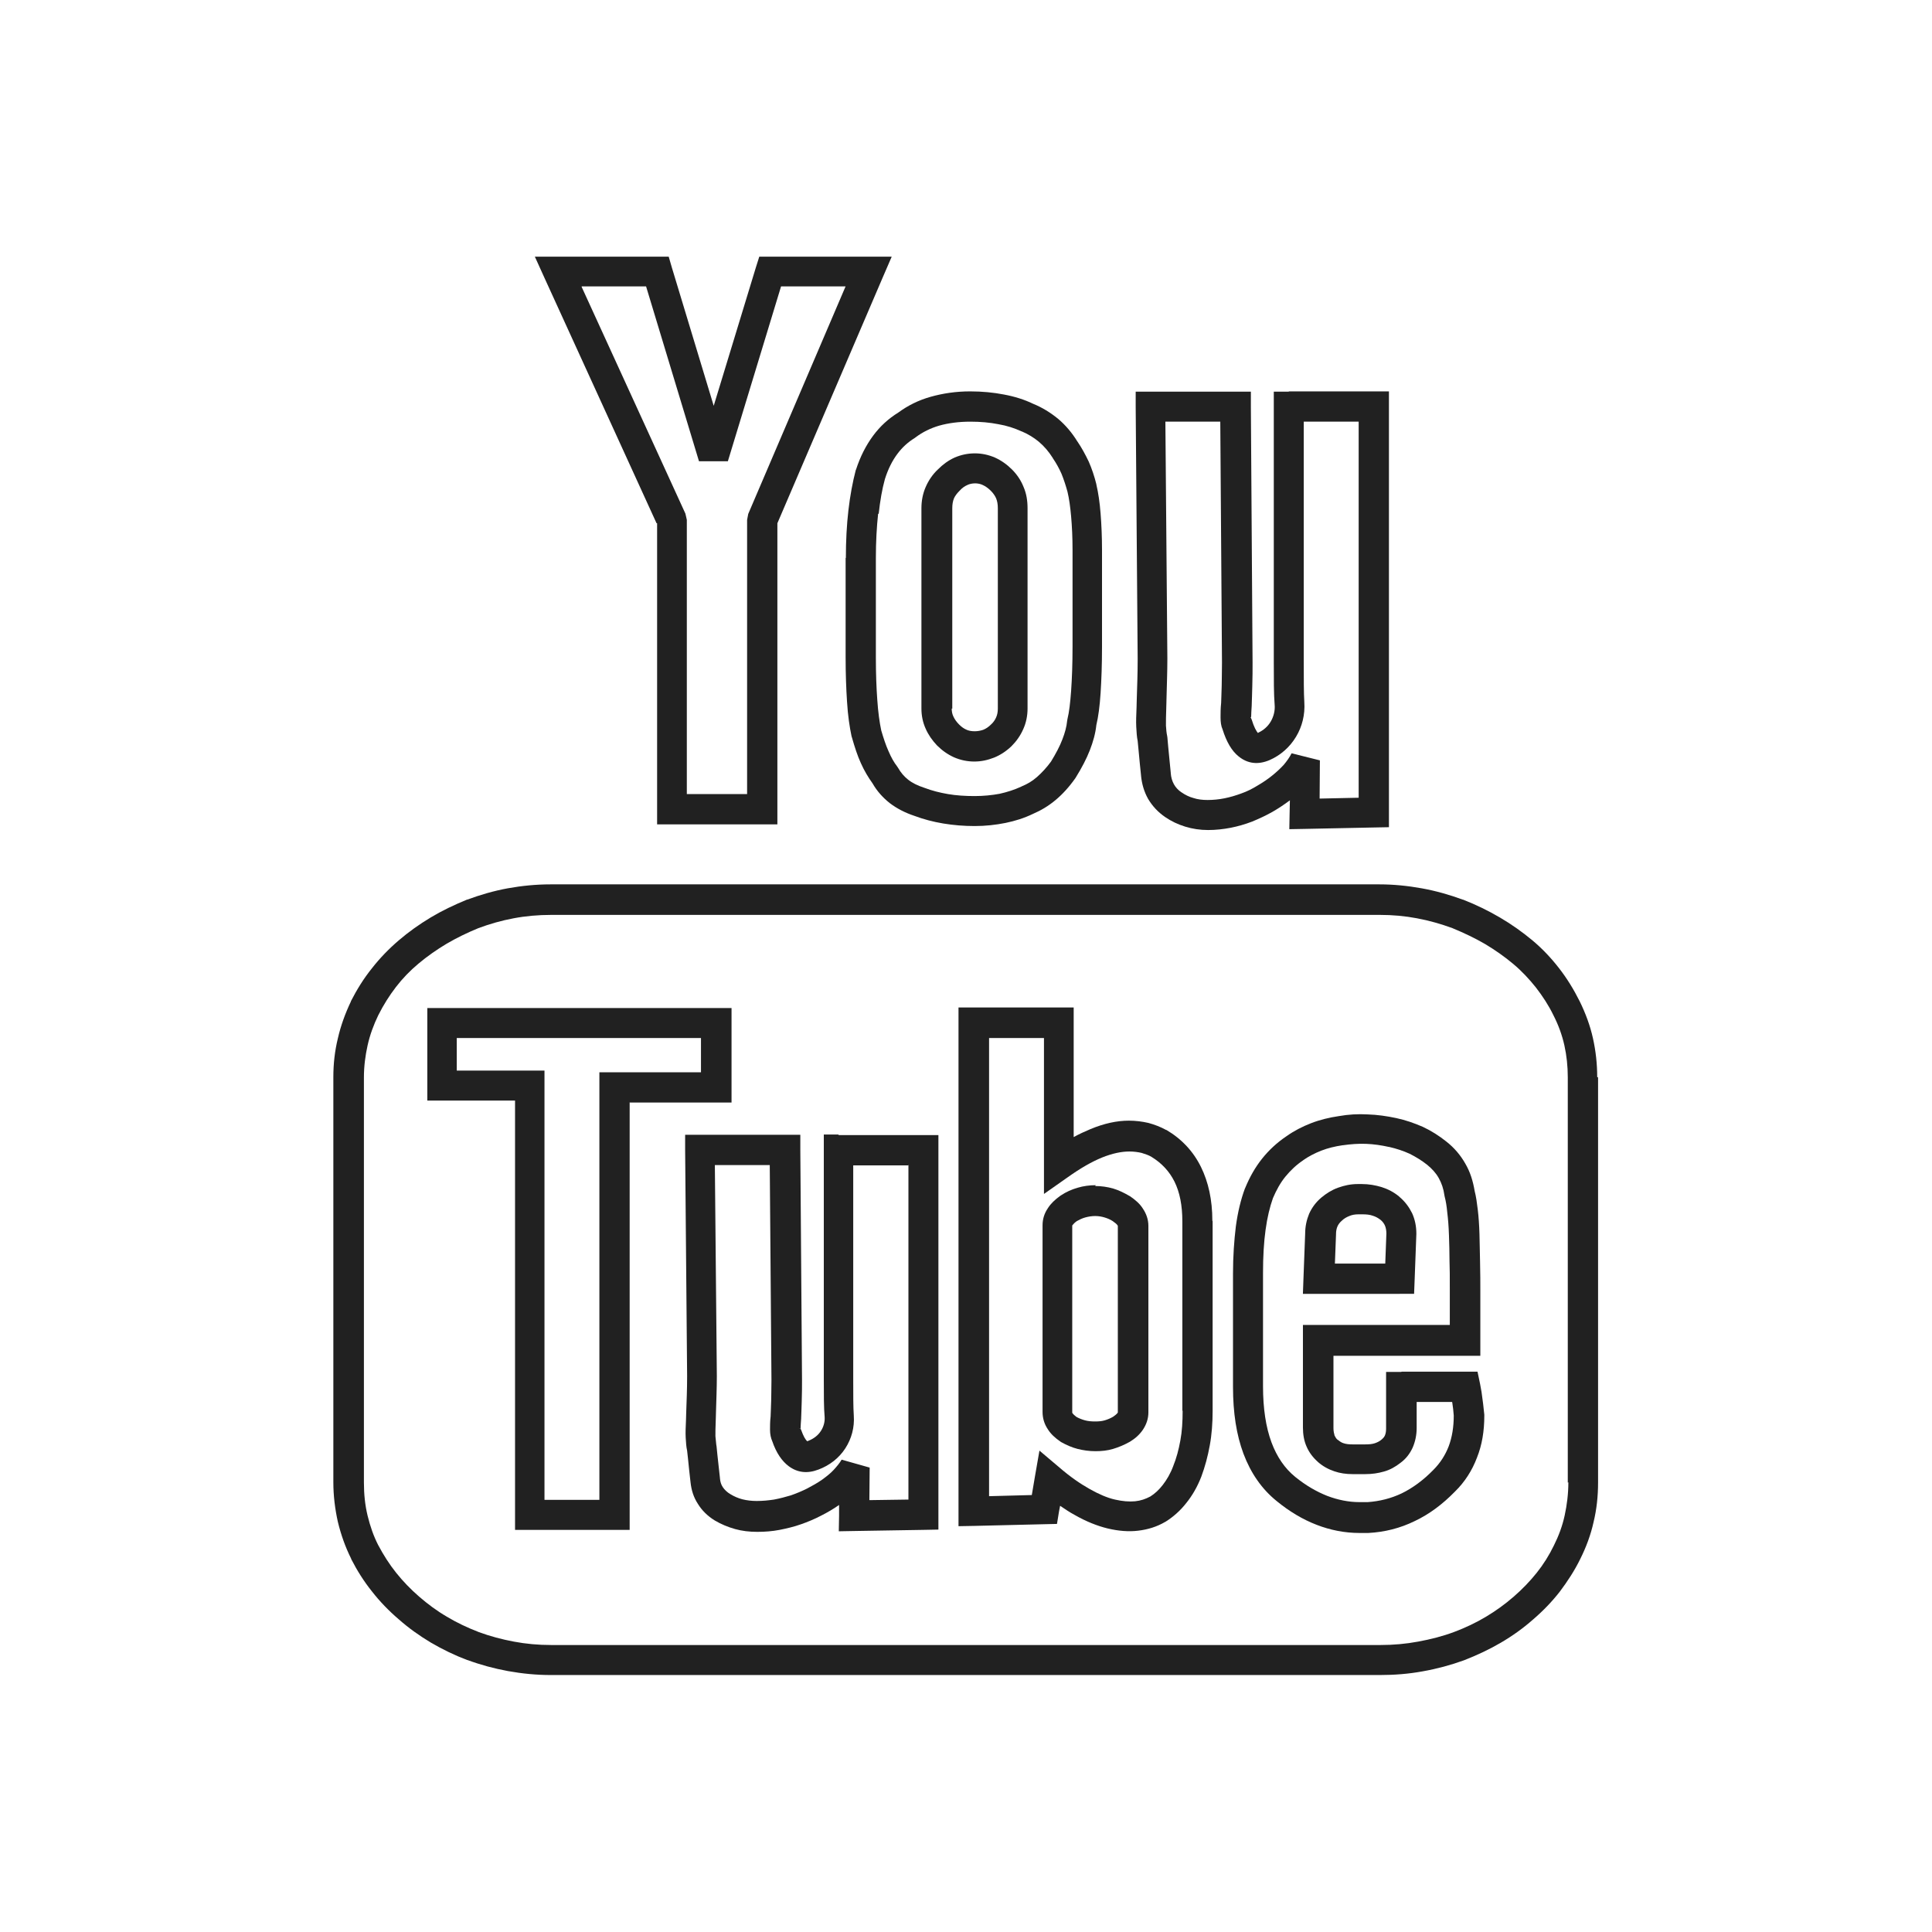 <?xml version="1.0" ?><!DOCTYPE svg  PUBLIC '-//W3C//DTD SVG 1.1//EN'  'http://www.w3.org/Graphics/SVG/1.1/DTD/svg11.dtd'><svg height="6.827in" style="shape-rendering:geometricPrecision; text-rendering:geometricPrecision; image-rendering:optimizeQuality; fill-rule:evenodd; clip-rule:evenodd" viewBox="0 0 6.827 6.827" width="6.827in" xml:space="preserve" xmlns="http://www.w3.org/2000/svg" xmlns:xlink="http://www.w3.org/1999/xlink"><defs><style type="text/css">
   <![CDATA[
    .fil1 {fill:none}
    .fil0 {fill:#212121;fill-rule:nonzero}
   ]]>
  </style></defs><g id="Layer_x0020_1"><path class="fil0" d="M4.946 4.572l-0.287 0 -0.055 0 0.002 -0.055 0.006 -0.158 -0 0c0,-0.025 0.005,-0.048 0.014,-0.07 0.01,-0.022 0.024,-0.041 0.043,-0.057l-8.66142e-005 -0c0.018,-0.015 0.037,-0.027 0.059,-0.035 0.022,-0.008 0.045,-0.013 0.07,-0.013l0.014 0c0.025,0 0.048,0.004 0.071,0.011 0.022,0.007 0.043,0.018 0.061,0.033l0.002 0.002c0.019,0.016 0.033,0.035 0.044,0.057 0.01,0.022 0.015,0.046 0.015,0.072l-0 0.002 -0.006 0.16 -0.002 0.051 -0.051 0zm-0.231 -0.107l0.18 0 0.004 -0.106 -0 0c0,-0.011 -0.002,-0.021 -0.005,-0.028 -0.003,-0.007 -0.008,-0.014 -0.015,-0.02 -0.009,-0.007 -0.018,-0.012 -0.028,-0.015 -0.011,-0.004 -0.023,-0.005 -0.037,-0.005l-0.014 0c-0.012,0 -0.023,0.002 -0.032,0.006 -0.01,0.004 -0.019,0.009 -0.027,0.017l-0 0c-0.007,0.006 -0.012,0.013 -0.015,0.02 -0.003,0.007 -0.005,0.016 -0.005,0.027l-0 0.002 -0.004 0.104z"/><path class="fil0" d="M5.133 4.954l-0.127 0 0 0.092c0,0.025 -0.005,0.048 -0.014,0.069 -0.01,0.022 -0.024,0.04 -0.043,0.054l1.1811e-005 1.5748e-005c-0.018,0.014 -0.037,0.025 -0.059,0.031 -0.021,0.006 -0.042,0.009 -0.065,0.009l-0.046 0c-0.022,0 -0.044,-0.003 -0.064,-0.01 -0.021,-0.007 -0.041,-0.018 -0.058,-0.033l7.87402e-005 -8.66142e-005c-0.017,-0.015 -0.031,-0.033 -0.04,-0.054 -0.009,-0.02 -0.013,-0.043 -0.013,-0.068l0 -0.309 0 -0.053 0.053 0 0.466 0 0 -0.126c0,-0.044 -0,-0.075 -0.001,-0.099 -0,-0.031 -0.001,-0.062 -0.002,-0.093l-2.3622e-005 0c-0.001,-0.03 -0.003,-0.056 -0.006,-0.08 -0.002,-0.022 -0.005,-0.04 -0.009,-0.055l-0.001 -0.005c-0.003,-0.023 -0.01,-0.043 -0.02,-0.061 -0.01,-0.018 -0.024,-0.033 -0.041,-0.047 -0.019,-0.015 -0.04,-0.028 -0.062,-0.039 -0.022,-0.01 -0.046,-0.018 -0.072,-0.024l-0.001 -0c-0.027,-0.006 -0.054,-0.01 -0.081,-0.011 -0.027,-0.001 -0.054,0.001 -0.082,0.005l-0.001 0c-0.027,0.004 -0.052,0.01 -0.075,0.019 -0.023,0.009 -0.044,0.02 -0.063,0.033l-0.001 0.001c-0.024,0.016 -0.045,0.036 -0.063,0.058 -0.018,0.022 -0.032,0.048 -0.044,0.076l0 4.72441e-005c-0.011,0.031 -0.02,0.068 -0.026,0.112 -0.006,0.043 -0.009,0.094 -0.009,0.151l0 0.401c0,0.079 0.01,0.145 0.03,0.199 0.019,0.051 0.047,0.092 0.084,0.122 0.037,0.03 0.075,0.052 0.113,0.067 0.037,0.014 0.075,0.022 0.114,0.022l0.028 0 0 5.90551e-005c0.043,-0.003 0.083,-0.013 0.121,-0.031 0.039,-0.019 0.077,-0.047 0.112,-0.083l0 -0c0.024,-0.024 0.042,-0.052 0.054,-0.083 0.012,-0.032 0.018,-0.068 0.018,-0.109 -0.001,-0.016 -0.003,-0.031 -0.005,-0.044l-0.001 -0.006zm-0.18 -0.107l0.225 0 0.043 0 0.009 0.043c0.004,0.02 0.007,0.038 0.009,0.057 0.003,0.02 0.004,0.037 0.006,0.052l0 0.004c0,0.054 -0.008,0.103 -0.026,0.148 -0.017,0.045 -0.043,0.086 -0.078,0.12 -0.044,0.045 -0.091,0.08 -0.142,0.104 -0.051,0.025 -0.106,0.039 -0.164,0.042l-0.003 0 -0.028 0c-0.052,0 -0.103,-0.01 -0.152,-0.029 -0.049,-0.019 -0.096,-0.047 -0.141,-0.084 -0.052,-0.042 -0.091,-0.098 -0.117,-0.167 -0.025,-0.067 -0.037,-0.145 -0.037,-0.236l0 -0.401c0,-0.061 0.004,-0.116 0.01,-0.166 0.007,-0.052 0.018,-0.096 0.032,-0.134l0.001 -0.002c0.016,-0.039 0.036,-0.074 0.06,-0.104 0.024,-0.03 0.053,-0.057 0.086,-0.079l-3.93701e-005 -5.51181e-005c0.027,-0.019 0.056,-0.034 0.087,-0.046 0.031,-0.012 0.064,-0.02 0.098,-0.025l0 7.87402e-006c0.034,-0.006 0.068,-0.008 0.102,-0.006 0.034,0.001 0.068,0.006 0.101,0.013l-3.93701e-006 1.1811e-005c0.033,0.007 0.064,0.018 0.094,0.031 0.03,0.014 0.058,0.032 0.083,0.052 0.028,0.022 0.05,0.048 0.067,0.078 0.017,0.029 0.027,0.061 0.033,0.097 0.005,0.019 0.008,0.041 0.011,0.066 0.003,0.025 0.005,0.054 0.006,0.087l0 0.001c0.001,0.03 0.001,0.061 0.002,0.095 0.001,0.041 0.001,0.076 0.001,0.1l0 0.18 0 0.053 -0.053 0 -0.466 0 0 0.256c0,0.01 0.002,0.019 0.004,0.026 0.003,0.006 0.006,0.011 0.011,0.015l0.002 0.001c0.006,0.005 0.012,0.009 0.019,0.011 0.009,0.003 0.019,0.004 0.031,0.004l0.046 0c0.013,0 0.024,-0.001 0.033,-0.004 0.009,-0.003 0.017,-0.007 0.024,-0.013l0.001 -0.001c0.005,-0.004 0.009,-0.009 0.011,-0.014 0.003,-0.007 0.004,-0.015 0.004,-0.025l0 -0.146 0 -0.053 0.053 0z"/><path class="fil0" d="M3.87 4.191c0.022,0 0.043,0.003 0.064,0.009 0.02,0.006 0.038,0.015 0.057,0.026l0.002 0.001c0.019,0.013 0.035,0.027 0.045,0.043 0.013,0.019 0.02,0.04 0.02,0.062l0 0.659c0,0.022 -0.007,0.043 -0.02,0.062l0 0c-0.011,0.016 -0.026,0.03 -0.046,0.042l-0.002 0.001c-0.018,0.01 -0.037,0.018 -0.057,0.024 -0.02,0.006 -0.041,0.008 -0.062,0.008 -0.022,0 -0.043,-0.003 -0.063,-0.008 -0.02,-0.005 -0.04,-0.014 -0.058,-0.024l-0.003 -0.002c-0.019,-0.013 -0.034,-0.027 -0.044,-0.043 -0.013,-0.019 -0.019,-0.04 -0.019,-0.062l0 -0.659c0,-0.022 0.006,-0.042 0.019,-0.061l0 -0c0.01,-0.016 0.025,-0.03 0.043,-0.043l0.003 -0.002c0.018,-0.012 0.038,-0.021 0.059,-0.027 0.02,-0.006 0.042,-0.009 0.064,-0.009zm0.033 0.111c-0.01,-0.003 -0.021,-0.005 -0.033,-0.005 -0.012,0 -0.024,0.002 -0.035,0.005 -0.011,0.003 -0.021,0.008 -0.03,0.013 -0.007,0.005 -0.012,0.01 -0.015,0.014l-9.44882e-005 -6.29921e-005c-0.001,0.001 -0.001,0.002 -0.001,0.003l0 0.659c0,0.001 0,0.002 0.001,0.003 0.003,0.004 0.007,0.008 0.014,0.013 0.009,0.005 0.019,0.009 0.03,0.012 0.011,0.003 0.023,0.004 0.036,0.004 0.013,0 0.024,-0.001 0.034,-0.004 0.01,-0.003 0.02,-0.007 0.03,-0.013 0.007,-0.005 0.012,-0.009 0.015,-0.013l9.84252e-005 6.69291e-005c0,-0.001 0.001,-0.001 0.001,-0.002l0 -0.659c0,-0 -0,-0.001 -0.001,-0.002 -0.003,-0.005 -0.009,-0.009 -0.017,-0.015 -0.009,-0.006 -0.019,-0.01 -0.029,-0.013z"/><path class="fil0" d="M4.178 4.985l0 -0.669c0,-0.056 -0.009,-0.103 -0.028,-0.141 -0.018,-0.036 -0.045,-0.065 -0.081,-0.087l2.75591e-005 -4.72441e-005c-0.01,-0.006 -0.022,-0.01 -0.035,-0.014 -0.013,-0.003 -0.028,-0.005 -0.043,-0.005 -0.029,0 -0.061,0.007 -0.096,0.021 -0.037,0.015 -0.077,0.038 -0.122,0.07l-0.084 0.059 0 -0.103 0 -0.448 -0.194 0 0 1.619 0.151 -0.004 0.011 -0.065 0.016 -0.092 0.071 0.06c0.037,0.032 0.073,0.057 0.107,0.076 0.032,0.018 0.062,0.031 0.089,0.037 0.026,0.006 0.05,0.008 0.071,0.006 0.02,-0.002 0.037,-0.008 0.054,-0.017 0.016,-0.01 0.031,-0.024 0.044,-0.041 0.014,-0.018 0.027,-0.04 0.037,-0.067l-3.54331e-005 -1.1811e-005c0.011,-0.027 0.019,-0.057 0.025,-0.09 0.006,-0.032 0.008,-0.067 0.008,-0.105zm0.107 -0.669l0 0.669c0,0.043 -0.003,0.084 -0.01,0.122 -0.007,0.039 -0.017,0.076 -0.03,0.111l-0 0c-0.014,0.036 -0.032,0.067 -0.053,0.093 -0.021,0.027 -0.046,0.049 -0.073,0.066l-0.002 0.001c-0.029,0.017 -0.061,0.027 -0.096,0.031 -0.033,0.004 -0.069,0.001 -0.107,-0.008 -0.037,-0.009 -0.077,-0.025 -0.117,-0.048 -0.017,-0.009 -0.033,-0.02 -0.051,-0.032l-0.004 0.021 -0.007 0.043 -0.044 0.001 -0.249 0.006 -0.055 0.001 0 -0.054 0 -1.726 0 -0.053 0.053 0 0.301 0 0.053 0 0 0.053 0 0.405c0.02,-0.011 0.04,-0.02 0.059,-0.028 0.048,-0.02 0.093,-0.03 0.136,-0.03 0.024,0 0.047,0.003 0.069,0.008 0.022,0.006 0.043,0.014 0.063,0.025l0.001 0c0.054,0.032 0.095,0.076 0.122,0.131 0.026,0.053 0.04,0.116 0.04,0.189z"/><path class="fil0" d="M3.209 4.118l-0.194 0 0 0.754c0,0.057 0,0.101 0.002,0.13l0 0c0.003,0.042 -0.008,0.082 -0.03,0.116 -0.022,0.034 -0.055,0.06 -0.095,0.075l-1.5748e-005 -4.33071e-005c-0.039,0.015 -0.074,0.011 -0.105,-0.012 -0.024,-0.018 -0.044,-0.047 -0.058,-0.088 -0.005,-0.011 -0.008,-0.025 -0.008,-0.041 -0,-0.013 0,-0.028 0.002,-0.046l7.87402e-005 3.93701e-006c0.001,-0.017 0.001,-0.036 0.002,-0.056 0,-0.016 0.001,-0.04 0.001,-0.074l0 0 -0.006 -0.759 -0.194 0 0.007 0.746 0 0c0,0.043 -0.002,0.087 -0.003,0.126 -0,0.013 -0.001,0.026 -0.001,0.034l0 0.001c-0.001,0.02 -0.001,0.037 -0.001,0.051 0.001,0.012 0.002,0.022 0.003,0.03l0.001 0.006c0.001,0.01 0.002,0.02 0.003,0.03 0.003,0.024 0.005,0.049 0.009,0.082l0 0.001c0.001,0.012 0.004,0.022 0.01,0.031 0.006,0.009 0.015,0.018 0.027,0.025l7.08661e-005 -0c0.013,0.008 0.027,0.014 0.042,0.018l0 0c0.016,0.004 0.033,0.006 0.051,0.006 0.021,0 0.041,-0.002 0.061,-0.005 0.021,-0.004 0.04,-0.009 0.06,-0.015l-4.33071e-005 -0c0.02,-0.007 0.039,-0.015 0.057,-0.024 0.019,-0.01 0.037,-0.02 0.054,-0.032 0.015,-0.011 0.029,-0.022 0.04,-0.034 0.011,-0.012 0.021,-0.024 0.028,-0.036l0.099 0.028 -0.001 0.115 0.138 -0.002 0 -1.183zm-0.247 -0.107l0.301 0 0.053 0 0 0.053 0 1.289 0 0.052 -0.052 0.001 -0.245 0.004 -0.055 0.001 0.001 -0.055 0 -0.038c-0.02,0.014 -0.042,0.027 -0.064,0.038 -0.023,0.012 -0.047,0.022 -0.07,0.03l-0 0c-0.025,0.009 -0.051,0.015 -0.076,0.02 -0.026,0.005 -0.052,0.007 -0.079,0.007 -0.028,0 -0.054,-0.003 -0.079,-0.01l1.5748e-005 -5.51181e-005c-0.025,-0.007 -0.049,-0.017 -0.071,-0.03l-0 -0c-0.026,-0.016 -0.046,-0.036 -0.06,-0.059 -0.015,-0.023 -0.023,-0.048 -0.026,-0.077l-0 1.5748e-005c-0.003,-0.024 -0.006,-0.055 -0.009,-0.084l-0.003 -0.027c-0.003,-0.013 -0.004,-0.028 -0.005,-0.046 -0.001,-0.018 -0,-0.038 0.001,-0.061l3.54331e-005 0c0,-0.013 0.001,-0.023 0.001,-0.034 0.001,-0.033 0.003,-0.071 0.003,-0.122l0 0 -0.007 -0.799 -0 -0.054 0.054 0 0.3 0 0.053 0 0 0.053 0.006 0.812 0 0c0,0.021 -0,0.048 -0.001,0.076 -0.001,0.024 -0.001,0.043 -0.002,0.059l0 0.002c-0.001,0.015 -0.002,0.027 -0.002,0.035 7.87402e-006,0 -0,0 -0,1.1811e-005l-0.001 3.54331e-005 0.003 0.006c0.008,0.022 0.015,0.035 0.022,0.04 3.54331e-005,2.75591e-005 0.001,-0.001 0.004,-0.002l0 -0c0.018,-0.007 0.034,-0.019 0.044,-0.035 0.009,-0.014 0.014,-0.031 0.013,-0.048l-1.5748e-005 0c-0.003,-0.034 -0.003,-0.08 -0.003,-0.139l0 -0.807 0 -0.053 0.053 0zm-0.138 1.035l0.001 0.003 0.001 -3.54331e-005c-0.001,-0.001 -0.005,-0.006 -0.003,-0.003z"/><path class="fil0" d="M2.118 5.3l0 -1.458 0 -0.053 0.053 0 0.306 0 0 -0.121 -0.863 0 0 0.115 0.257 0 0.053 0 0 0.053 0 1.464 0.193 0zm0.107 -1.405l0 1.458 0 0.053 -0.053 0 -0.299 0 -0.053 0 0 -0.053 0 -1.464 -0.257 0 -0.053 0 0 -0.053 0 -0.221 0 -0.053 0.053 0 0.969 0 0.053 0 0 0.053 0 0.228 0 0.053 -0.053 0 -0.306 0z"/><path class="fil0" d="M5.647 3.807l0 1.432c0,0.048 -0.005,0.095 -0.016,0.14 -0.01,0.045 -0.026,0.088 -0.047,0.13 -0.02,0.041 -0.045,0.079 -0.072,0.115 -0.028,0.036 -0.06,0.069 -0.095,0.099l-2.3622e-005 -2.75591e-005c-0.035,0.031 -0.073,0.058 -0.114,0.082 -0.041,0.024 -0.084,0.044 -0.13,0.062l-0 0c-0.047,0.017 -0.095,0.03 -0.146,0.039 -0.049,0.009 -0.099,0.013 -0.151,0.013l-2.93 0c-0.051,0 -0.101,-0.005 -0.151,-0.014 -0.049,-0.009 -0.097,-0.022 -0.143,-0.039l-0.001 -0c-0.045,-0.017 -0.088,-0.038 -0.129,-0.062 -0.04,-0.024 -0.078,-0.051 -0.113,-0.082l-2.3622e-005 2.75591e-005c-0.035,-0.03 -0.067,-0.063 -0.095,-0.099l-0 0c-0.028,-0.035 -0.052,-0.073 -0.073,-0.114l-0 -0.001c-0.021,-0.042 -0.036,-0.085 -0.047,-0.13 -0.01,-0.045 -0.016,-0.092 -0.016,-0.14l0 -1.432c0,-0.047 0.005,-0.092 0.016,-0.137 0.01,-0.044 0.026,-0.088 0.046,-0.13l0 -0.001c0.021,-0.041 0.045,-0.08 0.074,-0.116 0.028,-0.036 0.06,-0.069 0.095,-0.099 0.035,-0.03 0.073,-0.057 0.113,-0.081 0.04,-0.024 0.082,-0.044 0.128,-0.063l0.001 -0c0.046,-0.017 0.094,-0.031 0.143,-0.04 0.05,-0.009 0.1,-0.014 0.152,-0.014l2.928 0c0.05,0 0.1,0.005 0.15,0.014 0.05,0.009 0.099,0.023 0.145,0.04l0.001 0c0.046,0.018 0.089,0.039 0.13,0.063 0.041,0.024 0.079,0.051 0.114,0.08 0.036,0.03 0.067,0.063 0.095,0.099 0.028,0.036 0.052,0.075 0.073,0.117l0 -8.26772e-005c0.021,0.043 0.037,0.086 0.047,0.131 0.01,0.045 0.015,0.09 0.015,0.137zm-0.107 1.432l0 -1.432c0,-0.039 -0.004,-0.077 -0.012,-0.113 -0.008,-0.036 -0.021,-0.072 -0.039,-0.107l0 -0c-0.017,-0.035 -0.038,-0.067 -0.062,-0.098 -0.024,-0.03 -0.05,-0.058 -0.08,-0.083 -0.031,-0.026 -0.064,-0.049 -0.099,-0.07 -0.036,-0.021 -0.074,-0.039 -0.115,-0.056l3.54331e-005 -9.05512e-005c-0.041,-0.015 -0.083,-0.027 -0.126,-0.035 -0.042,-0.008 -0.086,-0.012 -0.131,-0.012l-2.928 0c-0.046,0 -0.091,0.004 -0.133,0.012 -0.043,0.008 -0.085,0.02 -0.125,0.035 -0.039,0.016 -0.076,0.034 -0.112,0.055 -0.035,0.021 -0.068,0.044 -0.099,0.07 -0.03,0.025 -0.057,0.053 -0.08,0.083 -0.023,0.03 -0.044,0.063 -0.062,0.099l-6.29921e-005 -3.14961e-005c-0.017,0.035 -0.03,0.071 -0.038,0.107 -0.008,0.036 -0.013,0.074 -0.013,0.113l0 1.432c0,0.041 0.004,0.08 0.013,0.117 0.009,0.037 0.021,0.072 0.038,0.105l8.26772e-005 -4.33071e-005c0.018,0.034 0.039,0.067 0.063,0.097l-0 0c0.024,0.03 0.051,0.058 0.081,0.084l0 0c0.03,0.026 0.062,0.05 0.098,0.071 0.035,0.021 0.073,0.039 0.112,0.054l-3.14961e-005 7.87402e-005c0.041,0.015 0.082,0.026 0.125,0.034 0.042,0.008 0.086,0.012 0.132,0.012l2.93 0c0.046,0 0.09,-0.004 0.133,-0.012 0.044,-0.008 0.087,-0.019 0.127,-0.034l4.33071e-005 0c0.04,-0.015 0.078,-0.033 0.113,-0.054 0.035,-0.021 0.067,-0.044 0.098,-0.071l0 -0c0.03,-0.026 0.057,-0.054 0.081,-0.084 0.024,-0.03 0.044,-0.062 0.061,-0.097 0.017,-0.034 0.03,-0.069 0.038,-0.106 0.008,-0.037 0.013,-0.076 0.013,-0.117z"/><g id="_435226984"><path class="fil0" d="M3.363 2.504c0,0.01 0.002,0.02 0.006,0.028 0.004,0.009 0.011,0.019 0.02,0.028 0.008,0.008 0.016,0.014 0.025,0.018 0.008,0.004 0.018,0.006 0.03,0.006 0.011,0 0.021,-0.002 0.03,-0.005 0.01,-0.004 0.019,-0.01 0.028,-0.019 0.008,-0.007 0.014,-0.016 0.018,-0.025 0.004,-0.009 0.006,-0.019 0.006,-0.031l0 -0.708c0,-0.014 -0.002,-0.025 -0.006,-0.035 -0.004,-0.009 -0.01,-0.018 -0.019,-0.027 -0.009,-0.009 -0.019,-0.016 -0.028,-0.02 -0.008,-0.004 -0.018,-0.006 -0.027,-0.006 -0.01,0 -0.02,0.002 -0.028,0.006 -0.009,0.004 -0.018,0.01 -0.026,0.019l-0.002 0.002c-0.008,0.008 -0.015,0.017 -0.019,0.026 -0.004,0.01 -0.006,0.021 -0.006,0.035l0 0.708zm-0.092 0.071c-0.01,-0.022 -0.015,-0.046 -0.015,-0.071l0 -0.708c0,-0.027 0.005,-0.052 0.015,-0.075 0.01,-0.023 0.024,-0.044 0.043,-0.062 0.018,-0.018 0.037,-0.032 0.059,-0.042 0.023,-0.01 0.047,-0.015 0.072,-0.015 0.024,0 0.048,0.005 0.071,0.015 0.022,0.01 0.042,0.024 0.06,0.042 0.018,0.018 0.032,0.039 0.041,0.062 0.01,0.023 0.014,0.048 0.014,0.075l0 0.708c0,0.025 -0.005,0.05 -0.015,0.072 -0.01,0.023 -0.024,0.043 -0.042,0.061 -0.019,0.018 -0.039,0.031 -0.061,0.04 -0.023,0.009 -0.046,0.014 -0.07,0.014 -0.025,0 -0.049,-0.005 -0.072,-0.015 -0.022,-0.01 -0.042,-0.024 -0.06,-0.042 -0.017,-0.018 -0.031,-0.038 -0.04,-0.059z" id="_435228088"/><path class="fil0" d="M2.32 1.849l-0.396 -0.867 -0.034 -0.075 0.083 0 0.35 0 0.04 0 0.011 0.038 0.148 0.489 0.149 -0.489 0.012 -0.038 0.039 0 0.348 0 0.081 0 -0.032 0.074 -0.372 0.868 0 1.011 0 0.053 -0.053 0 -0.319 0 -0.053 0 0 -0.053 0 -1.011zm-0.265 -0.836l0.367 0.802 0.005 0.022 0 0.969 0.213 0 0 -0.969 0.004 -0.021 0.344 -0.804 -0.228 0 -0.188 0.618 -0.102 0 -0.187 -0.618 -0.227 0z" id="_435227896"/><path class="fil0" d="M2.989 1.972c0,-0.061 0.003,-0.117 0.009,-0.169 0.006,-0.052 0.015,-0.1 0.026,-0.142l0.001 -0.002c0.015,-0.046 0.035,-0.085 0.06,-0.119 0.025,-0.034 0.055,-0.061 0.089,-0.082 0.034,-0.025 0.072,-0.044 0.115,-0.056 0.043,-0.012 0.089,-0.019 0.139,-0.019 0.043,0 0.083,0.004 0.119,0.011 0.038,0.007 0.073,0.018 0.104,0.033 0.032,0.013 0.061,0.031 0.088,0.053 0.026,0.022 0.049,0.049 0.068,0.08l9.44882e-005 -6.69291e-005c0.015,0.022 0.028,0.046 0.04,0.071 0.011,0.025 0.02,0.052 0.027,0.08l0 0.001c0.007,0.03 0.012,0.064 0.015,0.103 0.003,0.038 0.005,0.081 0.005,0.128l0 0.342c0,0.063 -0.002,0.117 -0.005,0.164 -0.003,0.046 -0.008,0.084 -0.015,0.113 -0.003,0.029 -0.011,0.058 -0.023,0.089 -0.012,0.031 -0.029,0.063 -0.05,0.097l-0.002 0.003c-0.022,0.031 -0.045,0.056 -0.069,0.076 -0.025,0.021 -0.052,0.037 -0.08,0.049 -0.031,0.015 -0.063,0.025 -0.097,0.032 -0.035,0.007 -0.071,0.011 -0.109,0.011 -0.038,0 -0.075,-0.003 -0.111,-0.009 -0.036,-0.006 -0.07,-0.015 -0.102,-0.027 -0.033,-0.011 -0.062,-0.026 -0.087,-0.045 -0.024,-0.019 -0.045,-0.042 -0.061,-0.07 -0.015,-0.021 -0.029,-0.044 -0.041,-0.071 -0.012,-0.026 -0.022,-0.057 -0.032,-0.092l-0.001 -0.003c-0.007,-0.033 -0.013,-0.073 -0.016,-0.122 -0.003,-0.045 -0.005,-0.098 -0.005,-0.157l0 -0.352zm0.114 -0.157c-0.005,0.047 -0.008,0.099 -0.008,0.157l0 0.352c0,0.058 0.002,0.107 0.005,0.149 0.003,0.044 0.008,0.08 0.014,0.108l-2.75591e-005 3.93701e-006c0.008,0.027 0.016,0.052 0.026,0.074 0.009,0.021 0.019,0.039 0.03,0.053l0.004 0.006c0.009,0.016 0.021,0.03 0.035,0.041 0.015,0.012 0.034,0.021 0.055,0.028l0.003 0.001c0.026,0.01 0.054,0.017 0.083,0.022 0.029,0.005 0.061,0.007 0.094,0.007 0.031,0 0.061,-0.003 0.088,-0.008 0.027,-0.006 0.052,-0.014 0.076,-0.025l0.004 -0.002c0.017,-0.007 0.035,-0.017 0.052,-0.032 0.017,-0.015 0.034,-0.033 0.05,-0.055 0.017,-0.028 0.031,-0.054 0.04,-0.078 0.009,-0.023 0.015,-0.045 0.017,-0.066l0.001 -0.006c0.006,-0.024 0.01,-0.058 0.013,-0.1 0.003,-0.043 0.005,-0.095 0.005,-0.156l0 -0.342c0,-0.044 -0.002,-0.084 -0.005,-0.118 -0.003,-0.034 -0.007,-0.063 -0.013,-0.088l-3.14961e-005 7.87402e-006c-0.006,-0.022 -0.013,-0.043 -0.021,-0.063 -0.009,-0.02 -0.019,-0.038 -0.03,-0.054l-0.001 -0.002c-0.014,-0.022 -0.03,-0.041 -0.049,-0.057 -0.018,-0.015 -0.038,-0.027 -0.059,-0.036l-0.003 -0.001c-0.024,-0.011 -0.051,-0.02 -0.081,-0.025 -0.03,-0.006 -0.063,-0.009 -0.099,-0.009 -0.041,0 -0.078,0.005 -0.11,0.014 -0.031,0.009 -0.059,0.023 -0.083,0.041l-0.004 0.003c-0.023,0.014 -0.044,0.033 -0.061,0.056 -0.018,0.024 -0.033,0.054 -0.044,0.089l-7.87402e-006 -3.93701e-006c-0.01,0.036 -0.017,0.077 -0.022,0.123z" id="_435227848"/><path class="fil0" d="M4.801 1.49l-0.194 0 0 0.845c0,0.064 3.93701e-006,0.114 0.002,0.146l0 0c0.003,0.045 -0.008,0.087 -0.029,0.122 -0.022,0.037 -0.055,0.066 -0.094,0.083l-1.1811e-005 -2.75591e-005c-0.04,0.017 -0.077,0.013 -0.109,-0.013 -0.024,-0.019 -0.043,-0.051 -0.057,-0.096 -0.005,-0.011 -0.007,-0.025 -0.007,-0.042l0 -0c-0,-0.014 0,-0.031 0.002,-0.05l6.29921e-005 3.93701e-006c0.001,-0.019 0.001,-0.04 0.002,-0.062 0,-0.018 0.001,-0.044 0.001,-0.082l0 0 -0.006 -0.851 -0.194 0 0.007 0.837 0 0c0,0.047 -0.002,0.097 -0.003,0.14 -0,0.015 -0.001,0.028 -0.001,0.038l0 0.001c-0.001,0.023 -0.001,0.042 -0.001,0.058 0.001,0.015 0.002,0.026 0.004,0.035l0.001 0.006c0.001,0.011 0.002,0.022 0.003,0.034 0.003,0.027 0.005,0.055 0.009,0.092l0 0.001c0.001,0.015 0.005,0.028 0.011,0.039 0.006,0.011 0.015,0.021 0.027,0.029l5.51181e-005 -8.26772e-005c0.013,0.009 0.027,0.016 0.042,0.02 0.015,0.005 0.032,0.007 0.05,0.007 0.02,0 0.04,-0.002 0.06,-0.006 0.02,-0.004 0.04,-0.01 0.059,-0.017l-5.11811e-005 -0c0.02,-0.007 0.038,-0.016 0.056,-0.027 0.019,-0.011 0.037,-0.023 0.053,-0.036 0.015,-0.012 0.029,-0.025 0.041,-0.038 0.011,-0.013 0.021,-0.027 0.028,-0.041l0.1 0.025 -0.001 0.135 0.138 -0.003 0 -1.33zm-0.247 -0.107l0.301 0 0.053 0 0 0.053 0 1.435 0 0.052 -0.052 0.001 -0.245 0.005 -0.055 0.001 0.001 -0.055 0.001 -0.047c-0.02,0.015 -0.041,0.029 -0.062,0.041 -0.023,0.013 -0.047,0.024 -0.071,0.034l-0 0c-0.026,0.01 -0.051,0.017 -0.076,0.022 -0.026,0.005 -0.053,0.008 -0.08,0.008 -0.028,0 -0.055,-0.004 -0.081,-0.012 -0.026,-0.008 -0.049,-0.019 -0.071,-0.034l-0 -0c-0.026,-0.018 -0.045,-0.039 -0.06,-0.064 -0.014,-0.025 -0.022,-0.052 -0.025,-0.082l9.44882e-005 -7.87402e-006c-0.003,-0.027 -0.006,-0.06 -0.009,-0.092l-0.003 -0.031c-0.003,-0.014 -0.004,-0.031 -0.005,-0.05 -0.001,-0.019 -0,-0.041 0.001,-0.066l2.75591e-005 0c0,-0.014 0.001,-0.026 0.001,-0.038 0.001,-0.037 0.003,-0.079 0.003,-0.136l0 0 -0.007 -0.89 -0 -0.054 0.054 0 0.3 0 0.053 0 0 0.053 0.006 0.904 0 0c0,0.024 -0,0.053 -0.001,0.084 -0.001,0.026 -0.001,0.048 -0.002,0.066l0 0.002c-0.001,0.017 -0.002,0.031 -0.002,0.04l3.93701e-006 0 0 0c-4.72441e-005,0.003 -0.003,-0.001 -0.002,0.001l0.004 0.009c0.008,0.026 0.016,0.041 0.023,0.048 0.001,0.001 -0.001,-0.001 0,-0.002l0 -0c0.018,-0.008 0.034,-0.022 0.044,-0.039 0.01,-0.017 0.016,-0.038 0.014,-0.06l-1.5748e-005 0c-0.003,-0.037 -0.003,-0.089 -0.003,-0.154l0 -0.899 0 -0.053 0.053 0z" id="_435227056"/></g></g><rect class="fil1" height="6.827" width="6.827"/></svg>